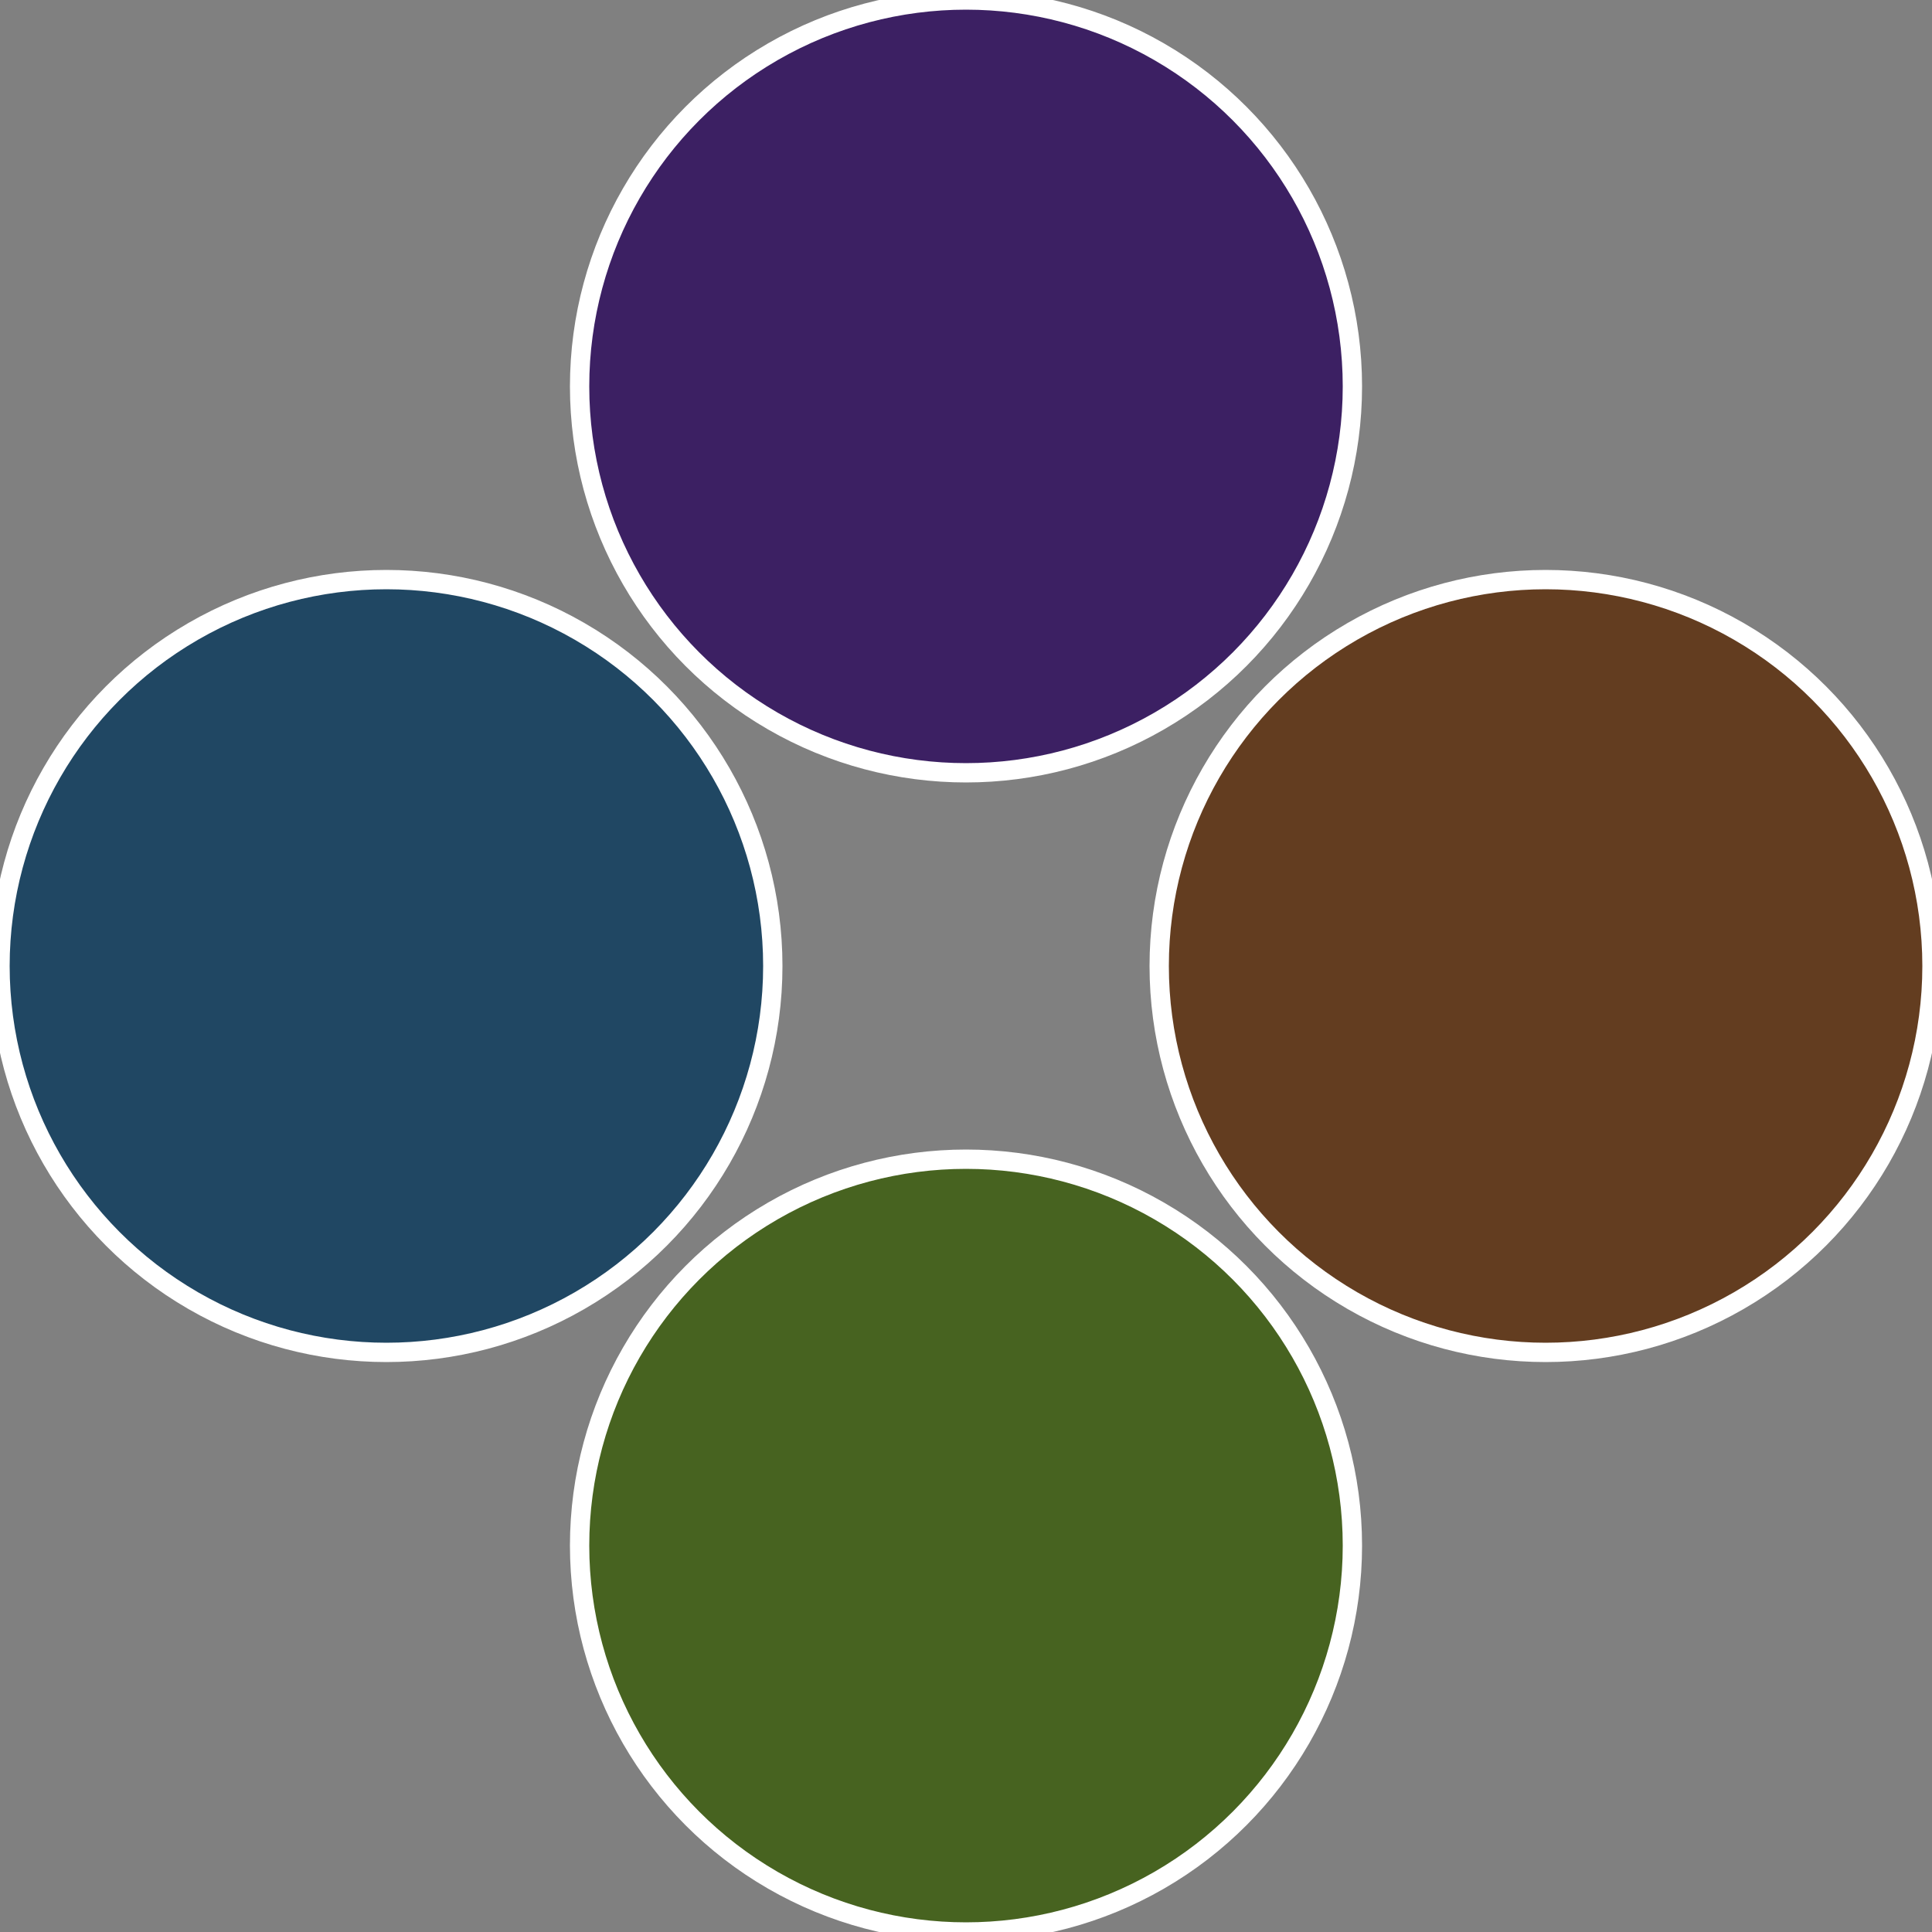 <?xml version="1.0" standalone="no"?>
<svg width="500" height="500" viewBox="-1 -1 2 2" xmlns="http://www.w3.org/2000/svg">
 
                <rect x="-1" y="-1" width="2" height="2" fill="#808080" stroke="none"/>
 
                <circle cx="0.6" cy="0" r="0.4" fill="#633d20" stroke="#fff" stroke-width="1%" />
             
                <circle cx="3.6739403974421E-17" cy="0.6" r="0.4" fill="#476320" stroke="#fff" stroke-width="1%" />
             
                <circle cx="-0.6" cy="7.3478807948841E-17" r="0.4" fill="#204763" stroke="#fff" stroke-width="1%" />
             
                <circle cx="-1.1021821192326E-16" cy="-0.6" r="0.4" fill="#3c2063" stroke="#fff" stroke-width="1%" />
            </svg>
